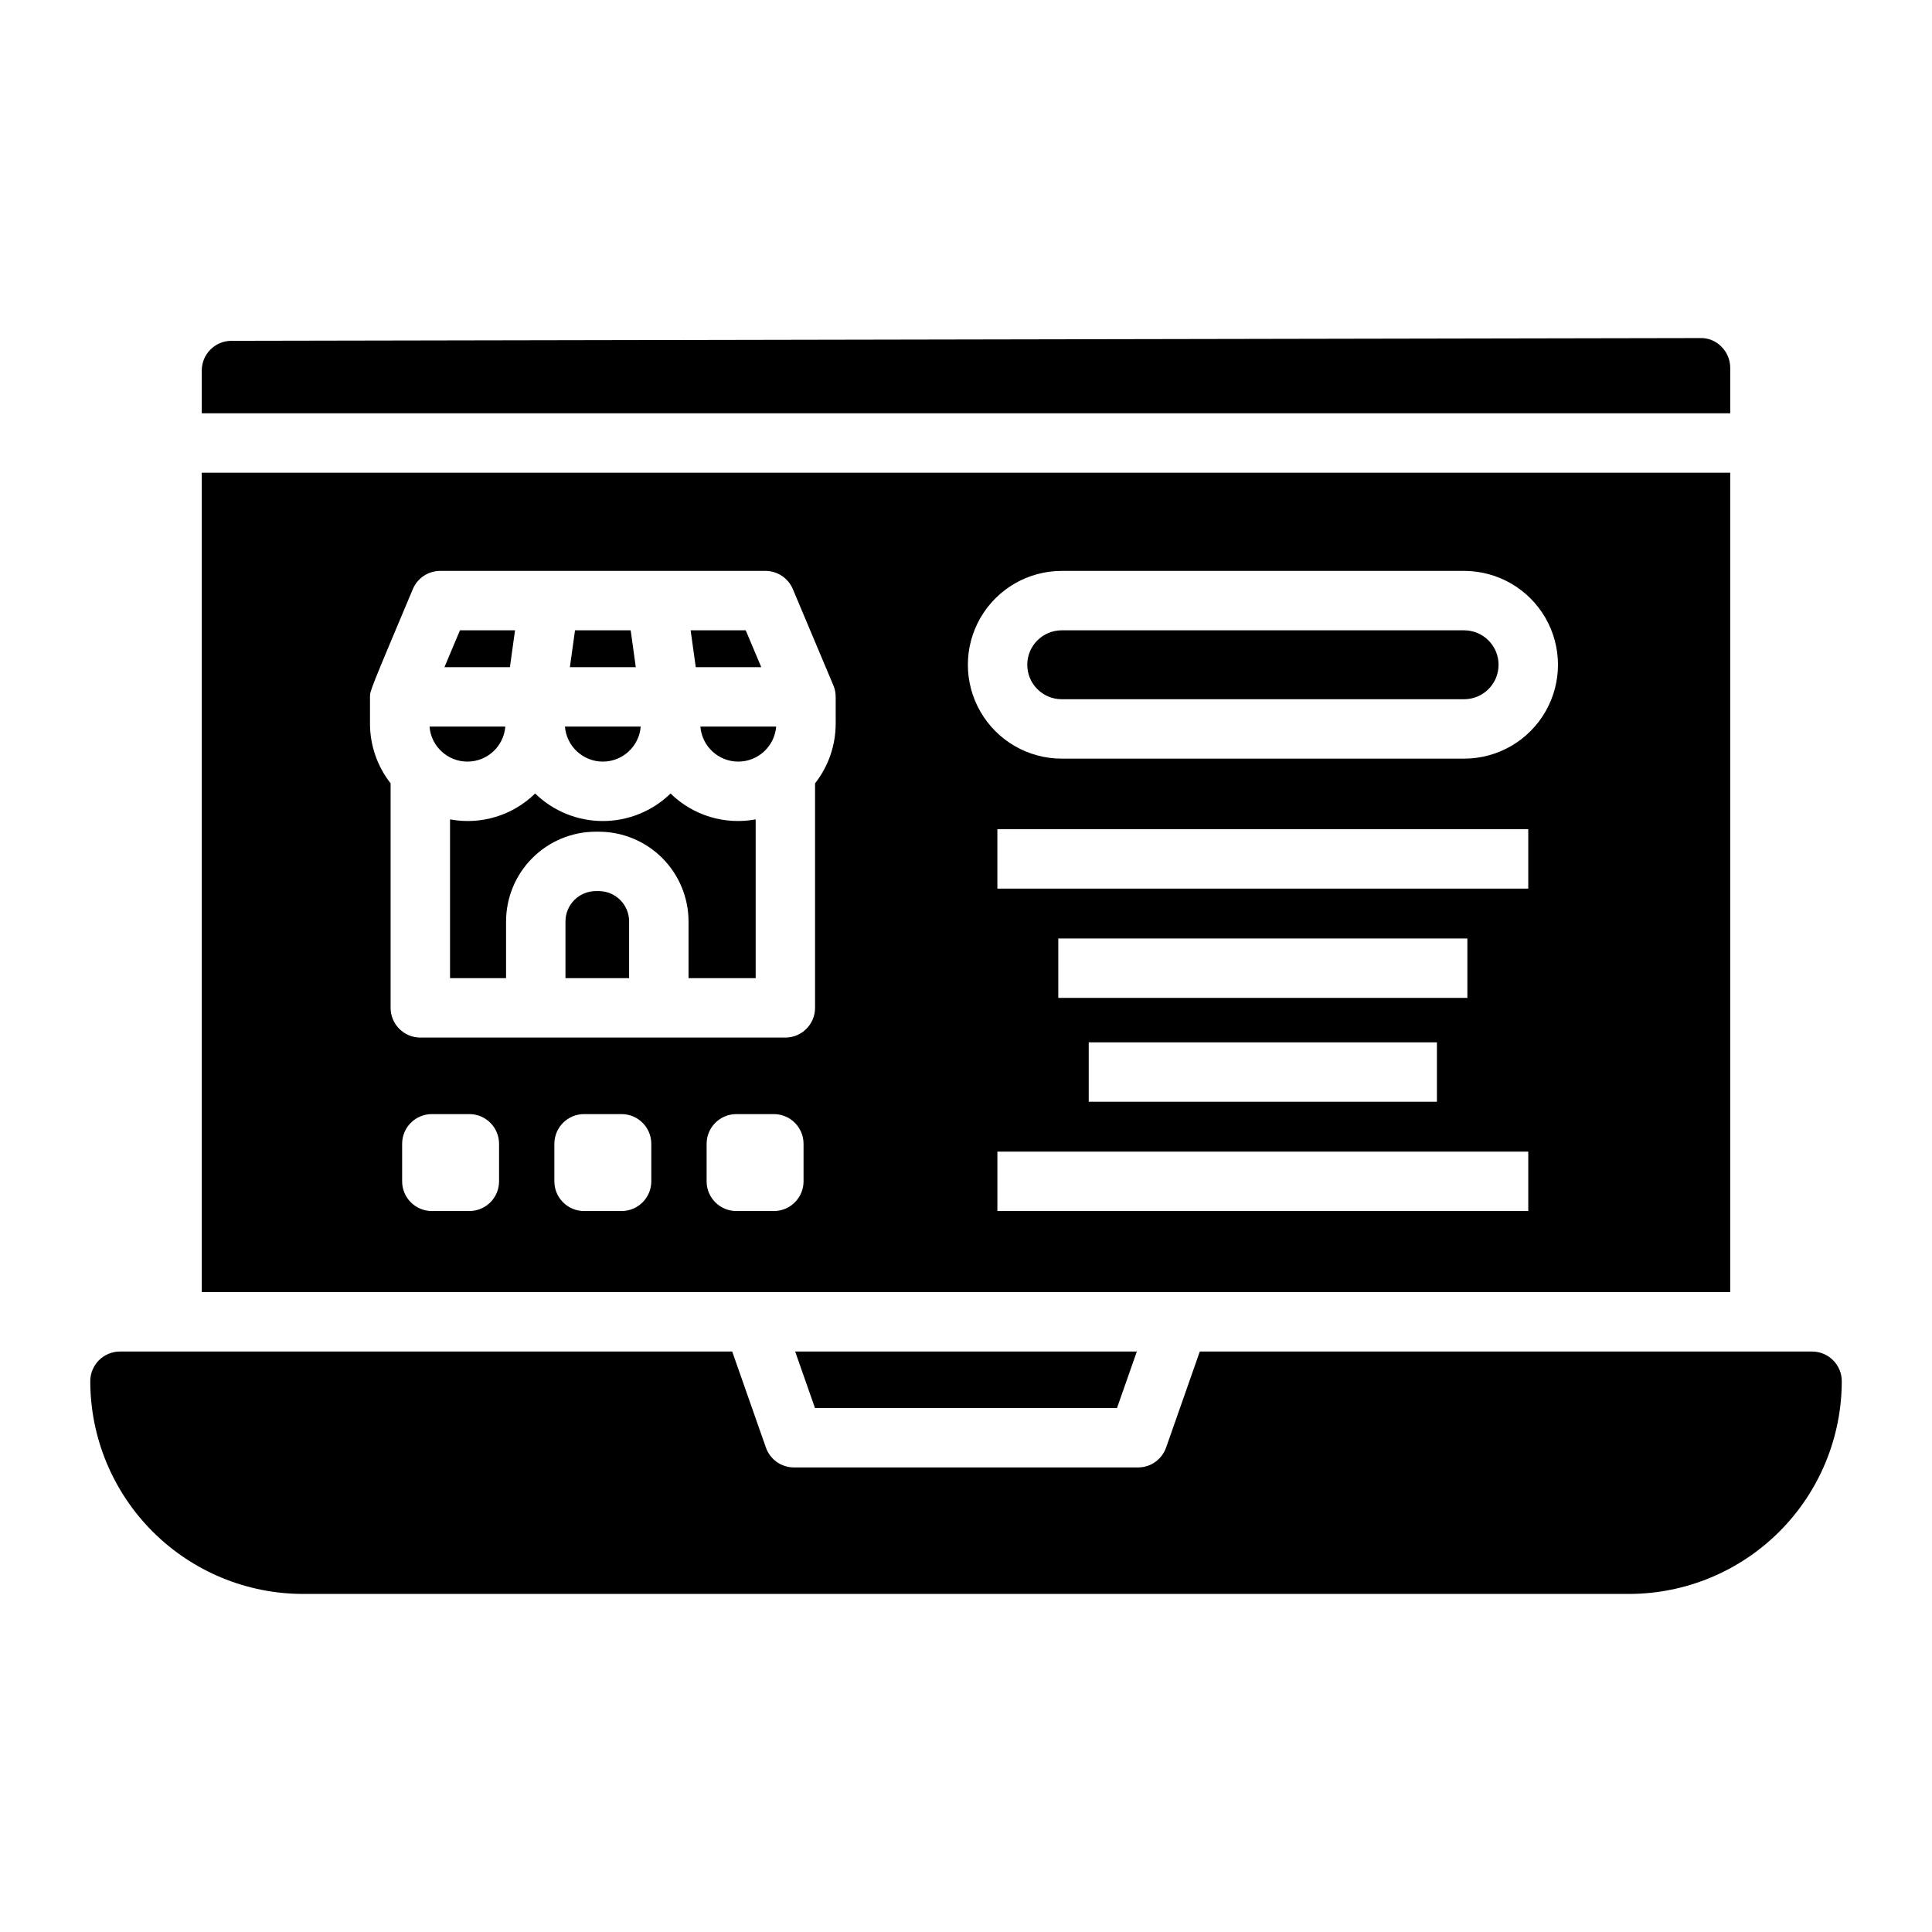 <?xml version="1.0" encoding="UTF-8"?>
<!-- Uploaded to: ICON Repo, www.svgrepo.com, Generator: ICON Repo Mixer Tools -->
<svg fill="#000000" width="800px" height="800px" version="1.1" viewBox="144 144 512 512" xmlns="http://www.w3.org/2000/svg">
 <path d="m359.98 517.14-5.258-14.973 90.551 0.004-5.258 14.969zm264.23-14.973-162.25 0.004-8.934 25.449c-1.105 3.152-4.082 5.266-7.426 5.266h-91.199c-3.34 0-6.32-2.113-7.426-5.266l-8.934-25.449h-162.25c-4.348 0-7.871 3.523-7.871 7.871 0.016 14.945 5.961 29.27 16.527 39.84 10.566 10.566 24.895 16.512 39.84 16.527h351.43c14.945-0.016 29.273-5.961 39.84-16.527 10.57-10.57 16.512-24.895 16.531-39.84 0-4.348-3.527-7.871-7.875-7.871zm-343.72-191.13h-14.598c-1.164 2.766-2.676 6.359-4.113 9.77h17.352zm22.199 69.117h-0.801v-0.004c-4.434 0.008-8.027 3.602-8.035 8.035v15.031h16.867v-15.031c-0.004-4.434-3.598-8.027-8.031-8.035zm-24.777-43.605h-20.086c0.414 5.242 4.785 9.285 10.043 9.285 5.258 0 9.629-4.043 10.043-9.285zm43.793 17.734c-4.805 4.68-11.242 7.297-17.945 7.297-6.703 0-13.145-2.617-17.945-7.297-5.945 5.832-14.367 8.395-22.551 6.859v42.074h14.848v-15.031c0.008-6.305 2.516-12.348 6.973-16.805 4.457-4.457 10.5-6.965 16.805-6.973h0.801c6.301 0.008 12.348 2.516 16.805 6.973 4.457 4.457 6.965 10.5 6.973 16.805v15.031h17.789v-42.074c-8.188 1.531-16.605-1.027-22.555-6.859zm-10.57-43.25-14.75 0.004-1.355 9.766h17.461zm291.39-57.508v-12.059c0-2.094-0.832-4.098-2.312-5.574-1.453-1.516-3.477-2.348-5.574-2.301l-389.31 0.73c-4.344 0.008-7.856 3.531-7.859 7.871v11.336zm-298.77 92.309c5.254-0.004 9.625-4.047 10.039-9.285h-20.082c0.418 5.238 4.789 9.281 10.043 9.285zm35.891 0c5.254-0.004 9.625-4.047 10.043-9.285h-20.086c0.418 5.238 4.785 9.281 10.043 9.285zm6.094-25.027-4.117-9.77h-14.602l1.359 9.77zm-148.27-51.535v217.15h405.05v-217.15zm78.785 187.79c0 4.348-3.527 7.871-7.875 7.875h-9.941c-4.348-0.004-7.871-3.527-7.871-7.875v-9.941c0-4.348 3.523-7.871 7.871-7.875h9.945-0.004c4.348 0.004 7.875 3.527 7.875 7.875zm40.344 0c0 4.348-3.527 7.871-7.875 7.875h-9.941c-4.348-0.004-7.871-3.527-7.871-7.875v-9.941c0-4.348 3.523-7.871 7.871-7.875h9.945-0.004c4.348 0.004 7.875 3.527 7.875 7.875zm40.348 0c0 4.348-3.523 7.871-7.871 7.875h-9.945c-4.348-0.004-7.871-3.527-7.871-7.875v-9.941c0-4.348 3.523-7.871 7.871-7.875h9.945c4.348 0.004 7.871 3.527 7.871 7.875zm8.52-121.3-0.004 0.004c0 5.738-1.926 11.316-5.469 15.832v59.496c0 4.348-3.523 7.871-7.871 7.871h-96.738c-4.344 0-7.871-3.523-7.871-7.871v-59.5c-3.539-4.519-5.465-10.09-5.465-15.828v-7.086c0-1.594 0-1.594 11.355-28.57v0.004c1.23-2.922 4.09-4.82 7.258-4.82h86.188c3.164 0 6.023 1.898 7.254 4.816l10.742 25.512c0.406 0.965 0.617 2.004 0.617 3.055zm183.54 129.17-140.69 0.004v-15.742h140.69zm-124.55-56.484v-15.742l108.41-0.004v15.742zm100.34 11.781v15.742h-92.273v-15.742zm24.207-40.742h-140.69v-15.742h140.69zm-17.004-34.438h-106.63c-8.887 0-17.098-4.742-21.543-12.441-4.445-7.695-4.445-17.176 0-24.875 4.445-7.695 12.656-12.438 21.543-12.438h106.63c8.887 0 17.102 4.742 21.543 12.438 4.445 7.699 4.445 17.18 0 24.875-4.441 7.699-12.656 12.441-21.543 12.441zm0-34.008h-106.63c-5.043 0-9.133 4.086-9.133 9.129 0 5.043 4.09 9.133 9.133 9.133h106.63c5.043 0 9.133-4.09 9.133-9.133 0-5.043-4.09-9.129-9.133-9.129z"/>
</svg>